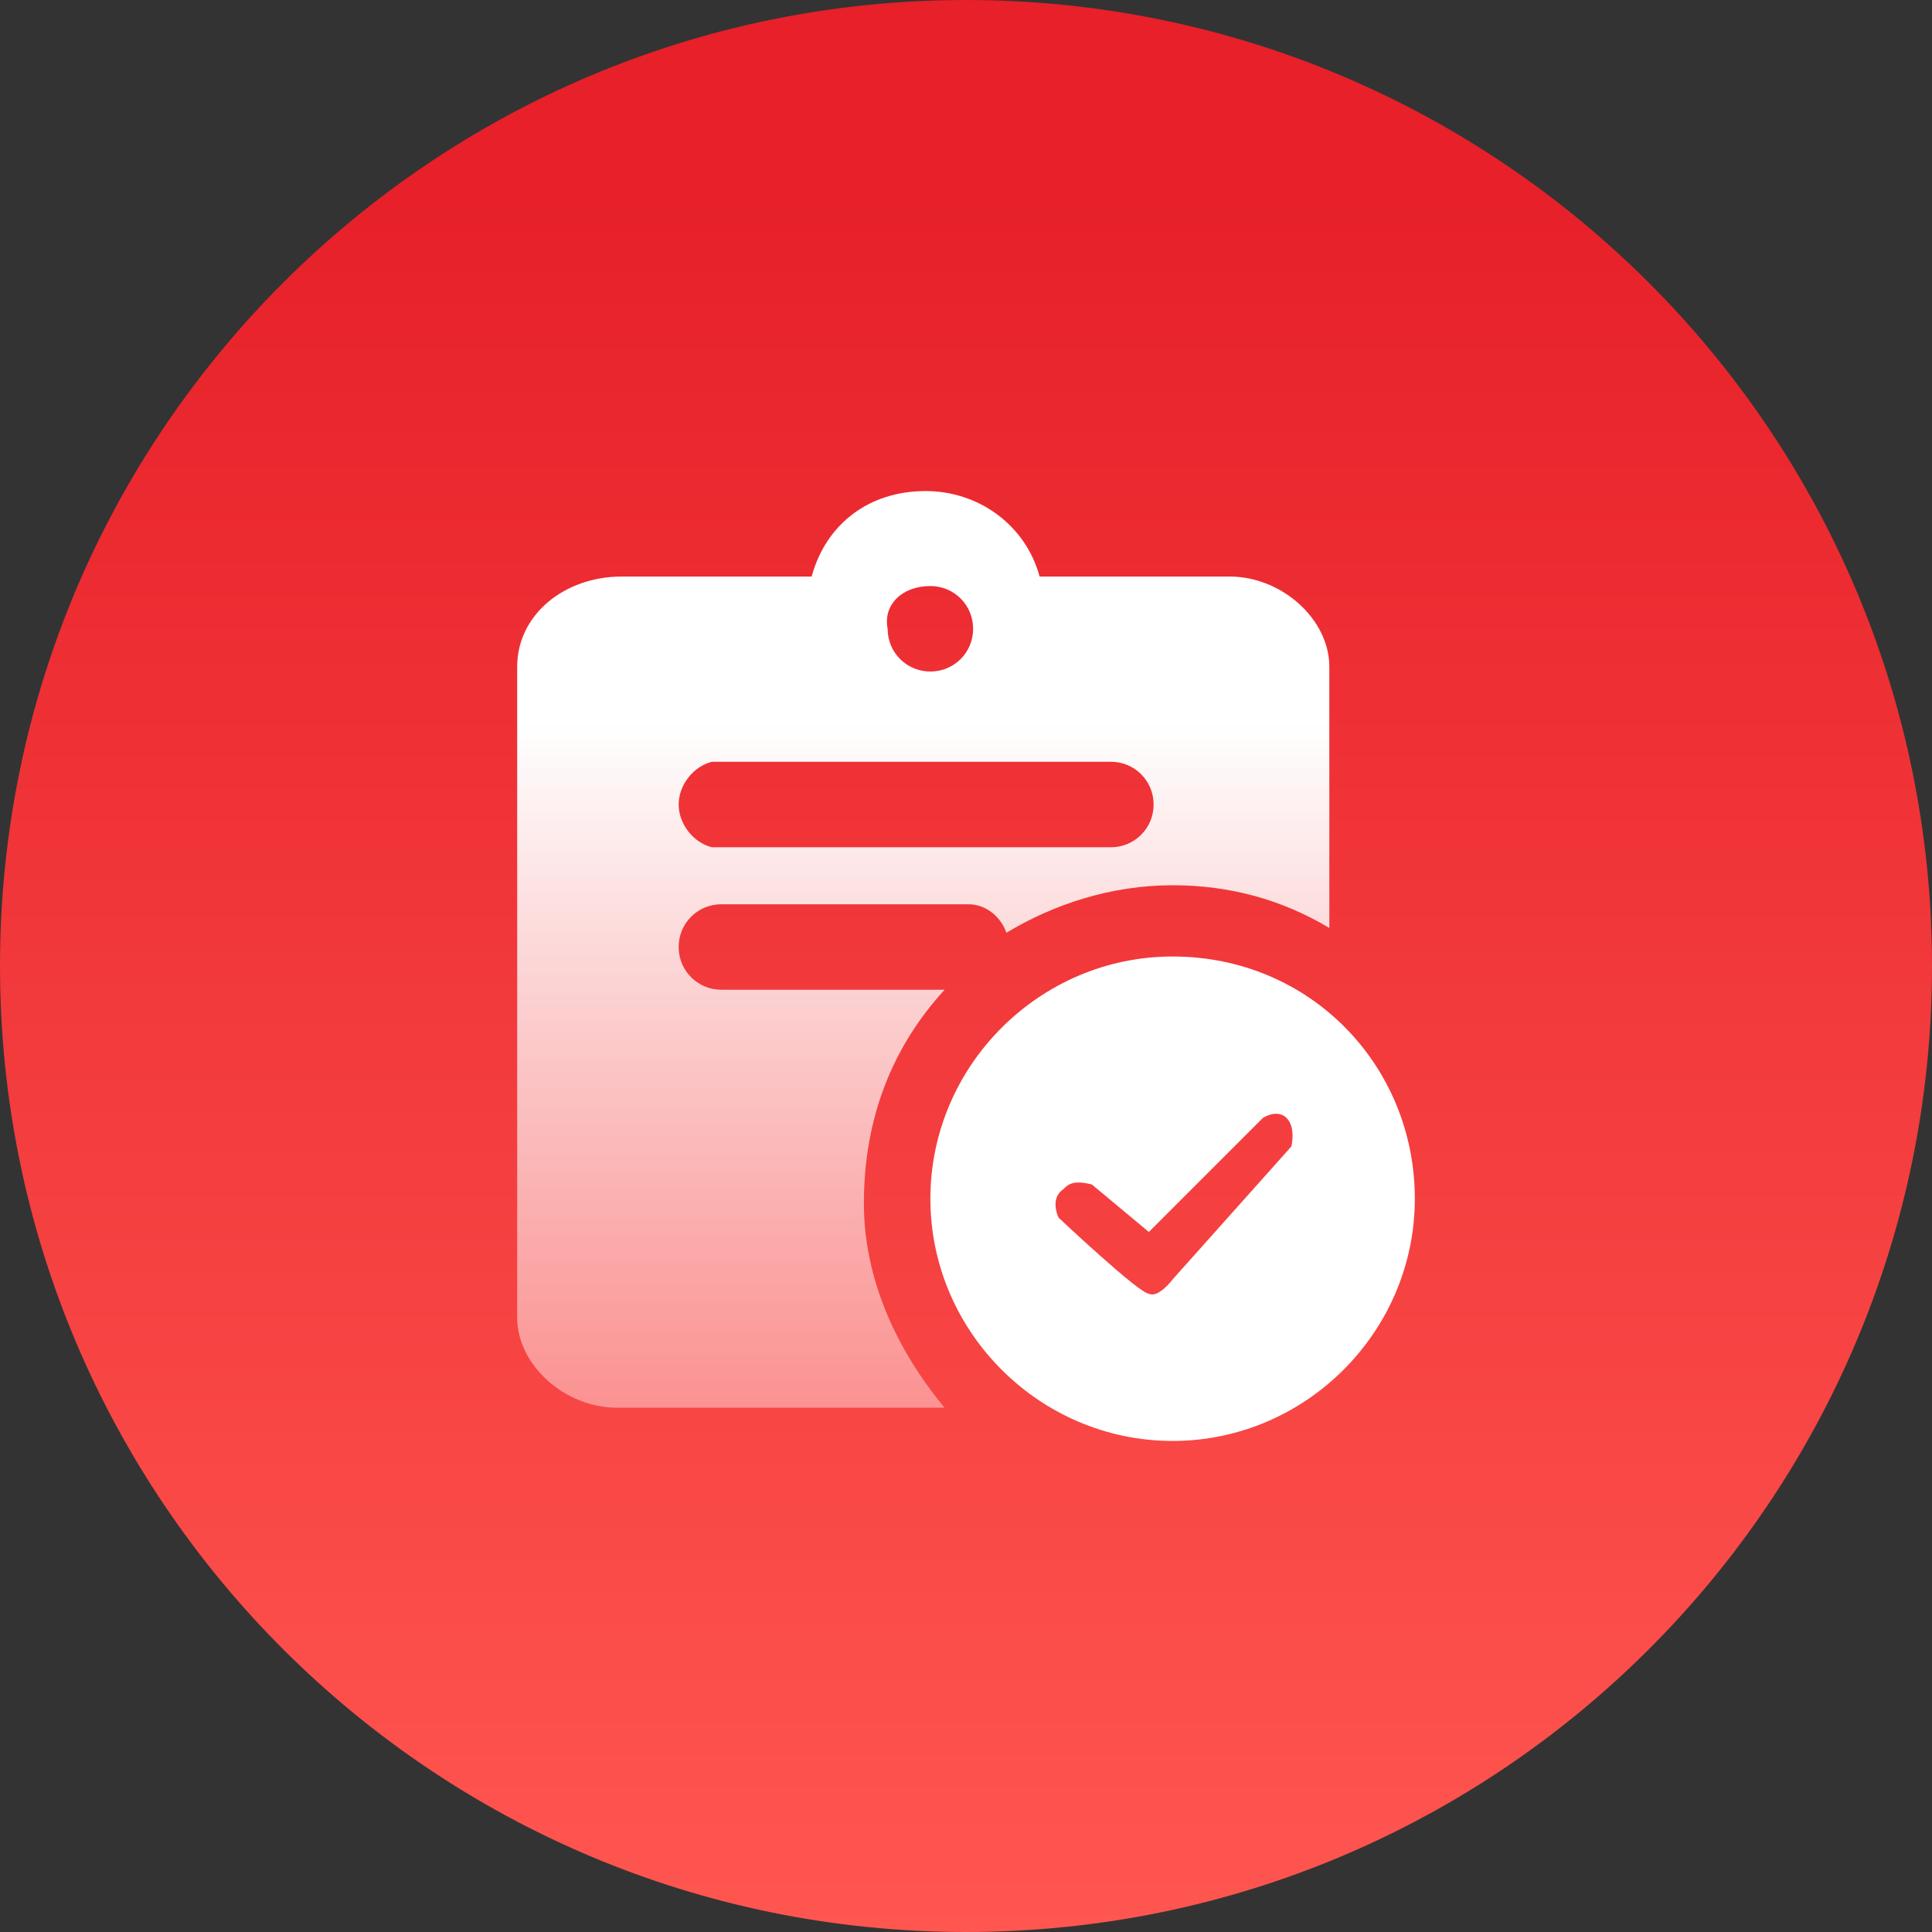 <?xml version="1.0" encoding="utf-8"?>
<svg width="320px" height="320px" viewBox="0 0 320 320" version="1.1" xmlns:xlink="http://www.w3.org/1999/xlink" xmlns="http://www.w3.org/2000/svg">
  <rect x="0" y="0" width="320" height="320" fill="#333333" stroke="none"/>
  <defs>
    <linearGradient gradientUnits="userSpaceOnUse" x1="160" y1="31.983" x2="160" y2="320" id="gradient_1">
      <stop offset="0%" stop-color="#E72029" />
      <stop offset="100%" stop-color="#FF5650" />
    </linearGradient>
    <linearGradient gradientUnits="userSpaceOnUse" x1="67.26" y1="38.4" x2="67.26" y2="151.827" id="gradient_2">
      <stop offset="0%" stop-color="#FFFFFF" />
      <stop offset="100%" stop-color="#FFFFFF" stop-opacity="0.412" />
    </linearGradient>
    <path d="M0 0L157.333 0L157.333 157.333L0 157.333L0 0Z" id="path_1" />
    <clipPath id="mask_1">
      <use xlink:href="#path_1" />
    </clipPath>
  </defs>
  <g id="编组-52">
    <path d="M0 160C0 71.634 71.634 0 160 0C248.366 0 320 71.634 320 160C320 248.366 248.366 320 160 320C71.634 320 0 248.366 0 160Z" id="椭圆-3" fill="url(#gradient_1)" fill-rule="evenodd" stroke="none" />
    <g id="svg-5" transform="translate(81.333 81.333)">
      <path d="M0 0L157.333 0L157.333 157.333L0 157.333L0 0Z" id="背景" fill="#FFFFFF" fill-opacity="0" fill-rule="evenodd" stroke="none" />
      <g clip-path="url(#mask_1)">
        <path d="M75.127 82.6L38.153 82.6C34.22 82.6 31.073 79.453 31.073 75.52C31.073 71.587 34.22 68.44 38.153 68.44L79.06 68.44C82.207 68.44 84.567 70.8 85.353 73.16C93.22 68.44 102.66 65.293 112.887 65.293C122.327 65.293 130.98 67.653 138.847 72.373L138.847 29.107C138.847 21.24 130.98 14.16 122.327 14.16L90.86 14.16C88.5 5.507 80.633 0 71.98 0C62.54 0 55.46 5.507 53.1 14.16L21.633 14.16C12.193 14.16 4.327 20.453 4.327 29.107L4.327 136.88C4.327 144.747 12.193 151.827 20.847 151.827L75.127 151.827C67.26 142.387 61.753 130.587 61.753 118C61.753 103.84 66.473 92.04 75.127 82.6L75.127 82.6ZM72.767 15.733C76.7 15.733 79.847 18.88 79.847 22.814C79.847 26.747 76.7 29.893 72.767 29.893C68.833 29.893 65.687 26.747 65.687 22.814C64.9 18.88 68.047 15.733 72.767 15.733L72.767 15.733ZM36.58 44.84L102.66 44.84C106.593 44.84 109.74 47.987 109.74 51.92C109.74 55.853 106.593 59 102.66 59L36.58 59C33.433 58.213 31.073 55.067 31.073 51.92C31.073 48.773 33.433 45.627 36.58 44.84L36.58 44.84Z" id="形状" fill="url(#gradient_2)" fill-rule="evenodd" stroke="none" />
        <path d="M112.887 77.093C90.86 77.093 72.767 95.187 72.767 117.213C72.767 139.24 90.86 157.333 112.887 157.333C134.913 157.333 153.007 139.24 153.007 117.213C153.007 95.187 135.7 77.093 112.887 77.093L112.887 77.093ZM132.553 108.56L112.887 130.587C112.887 130.587 110.527 133.733 108.953 132.947C107.38 132.947 94.007 120.36 94.007 120.36C94.007 120.36 92.433 117.213 94.793 115.64C95.58 114.853 96.367 114.067 99.513 114.853L108.953 122.72L127.833 103.84C127.833 103.84 130.193 102.267 131.767 103.84C133.34 105.413 132.553 108.56 132.553 108.56L132.553 108.56Z" id="形状" fill="#FFFFFF" fill-rule="evenodd" stroke="none" />
      </g>
    </g>
  </g>
</svg>